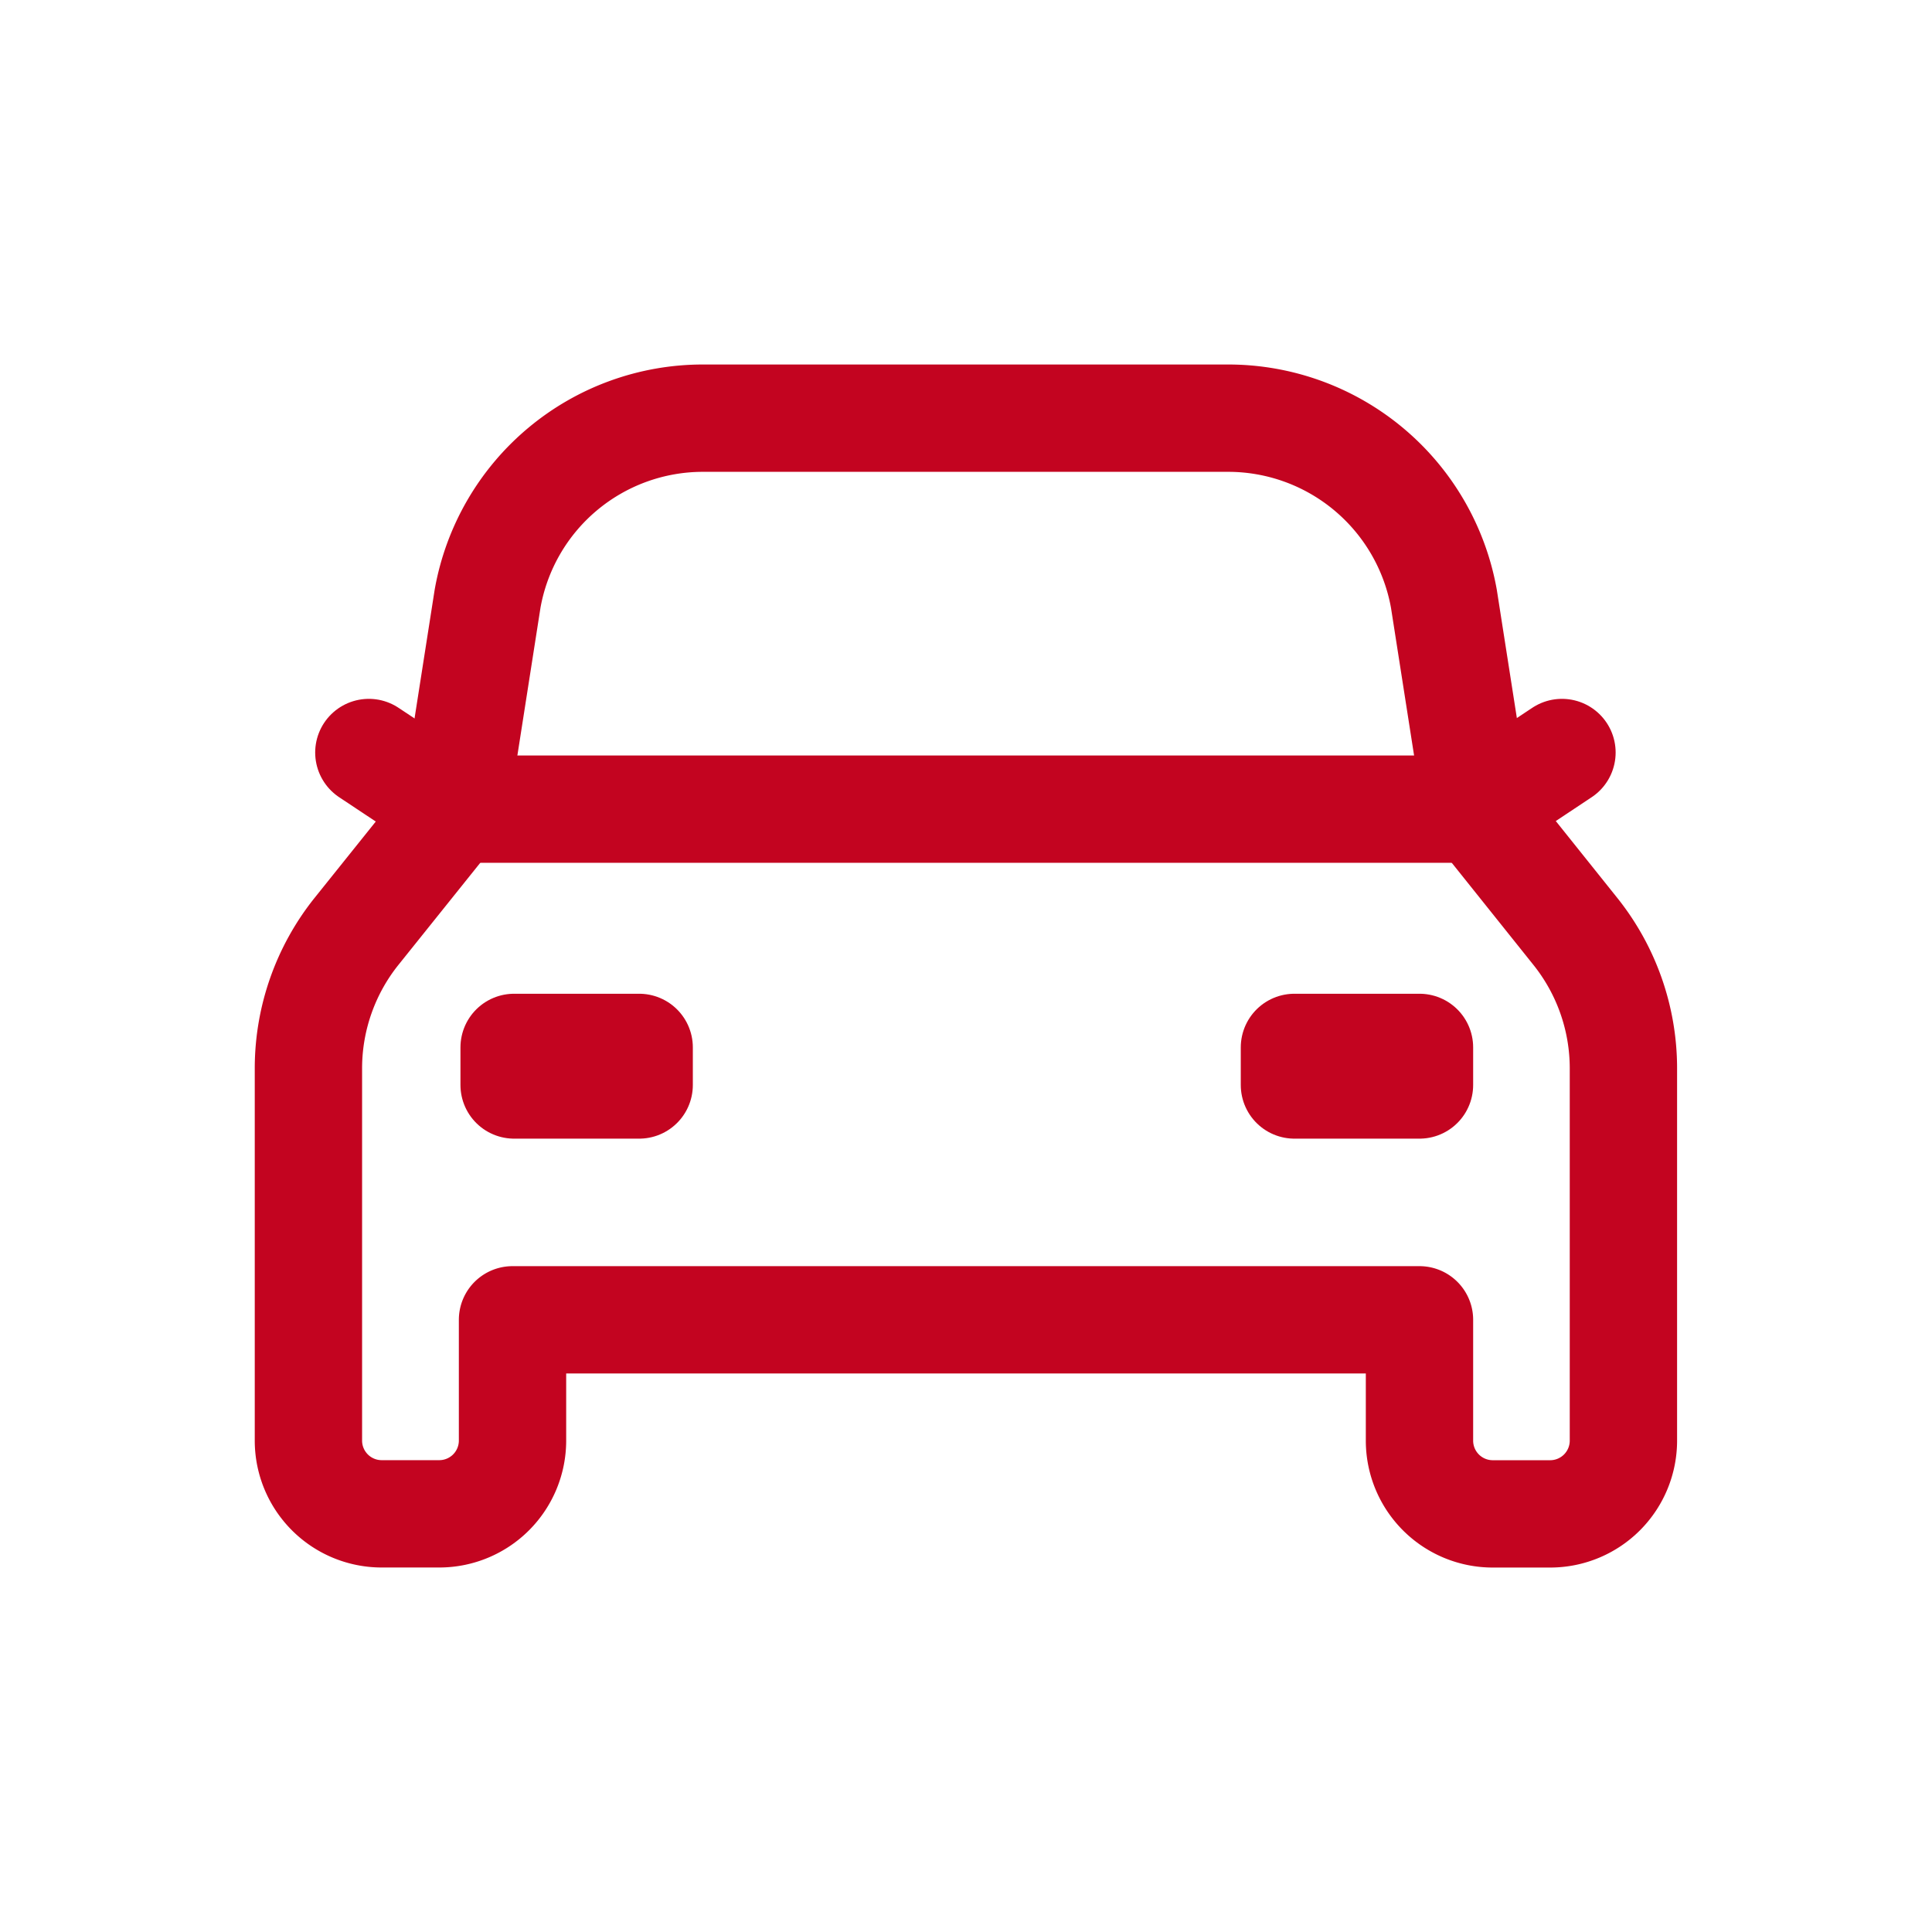 <svg xmlns="http://www.w3.org/2000/svg" xmlns:xlink="http://www.w3.org/1999/xlink" width="36" height="36" viewBox="0 0 36 36">
  <defs>
    <clipPath id="clip-path">
      <rect id="Rectangle_71" data-name="Rectangle 71" width="28" height="28" transform="translate(0.188)" fill="#fff"/>
    </clipPath>
  </defs>
  <g id="Group_174" data-name="Group 174" transform="translate(-4293 -7308)">
    <rect id="Rectangle_72" data-name="Rectangle 72" width="36" height="36" transform="translate(4293 7308)" fill="rgba(255,255,255,0)"/>
    <g id="Group_173" data-name="Group 173" transform="translate(4296.813 7312)" clip-path="url(#clip-path)">
      <path id="Path_164" data-name="Path 164" d="M23.454,10.53l-.612-3.914A4.084,4.084,0,0,0,18.826,3.25H9.038A4.075,4.075,0,0,0,5.022,6.616L4.41,10.53,2.584,12.808a4.086,4.086,0,0,0-.9,2.55v6.948a1.365,1.365,0,0,0,1.361,1.36H4.126a1.365,1.365,0,0,0,1.361-1.36V20.051h16.9v2.256a1.365,1.365,0,0,0,1.361,1.36h1.078a1.365,1.365,0,0,0,1.361-1.36V15.358a4.085,4.085,0,0,0-.9-2.55L23.465,10.53Z" transform="translate(0.25 0.542)" fill="none" stroke="#c30420" stroke-linecap="round" stroke-linejoin="round" stroke-width="2"/>
      <path id="Path_165" data-name="Path 165" d="M2.65,8.59,4.238,9.645H23.294L24.882,8.59" transform="translate(0.41 1.432)" fill="none" stroke="#c30420" stroke-linecap="round" stroke-linejoin="round" stroke-width="2"/>
      <path id="Path_166" data-name="Path 166" d="M7.3,13.3H4.97V14H7.3Z" transform="translate(0.797 2.217)" fill="#111827" stroke="#c30420" stroke-linecap="round" stroke-linejoin="round" stroke-width="2"/>
      <path id="Path_167" data-name="Path 167" d="M19.763,13.3h-2.33V14h2.33Z" transform="translate(2.874 2.217)" fill="#111827" stroke="#c30420" stroke-linecap="round" stroke-linejoin="round" stroke-width="2"/>
    </g>
  </g>
</svg>
